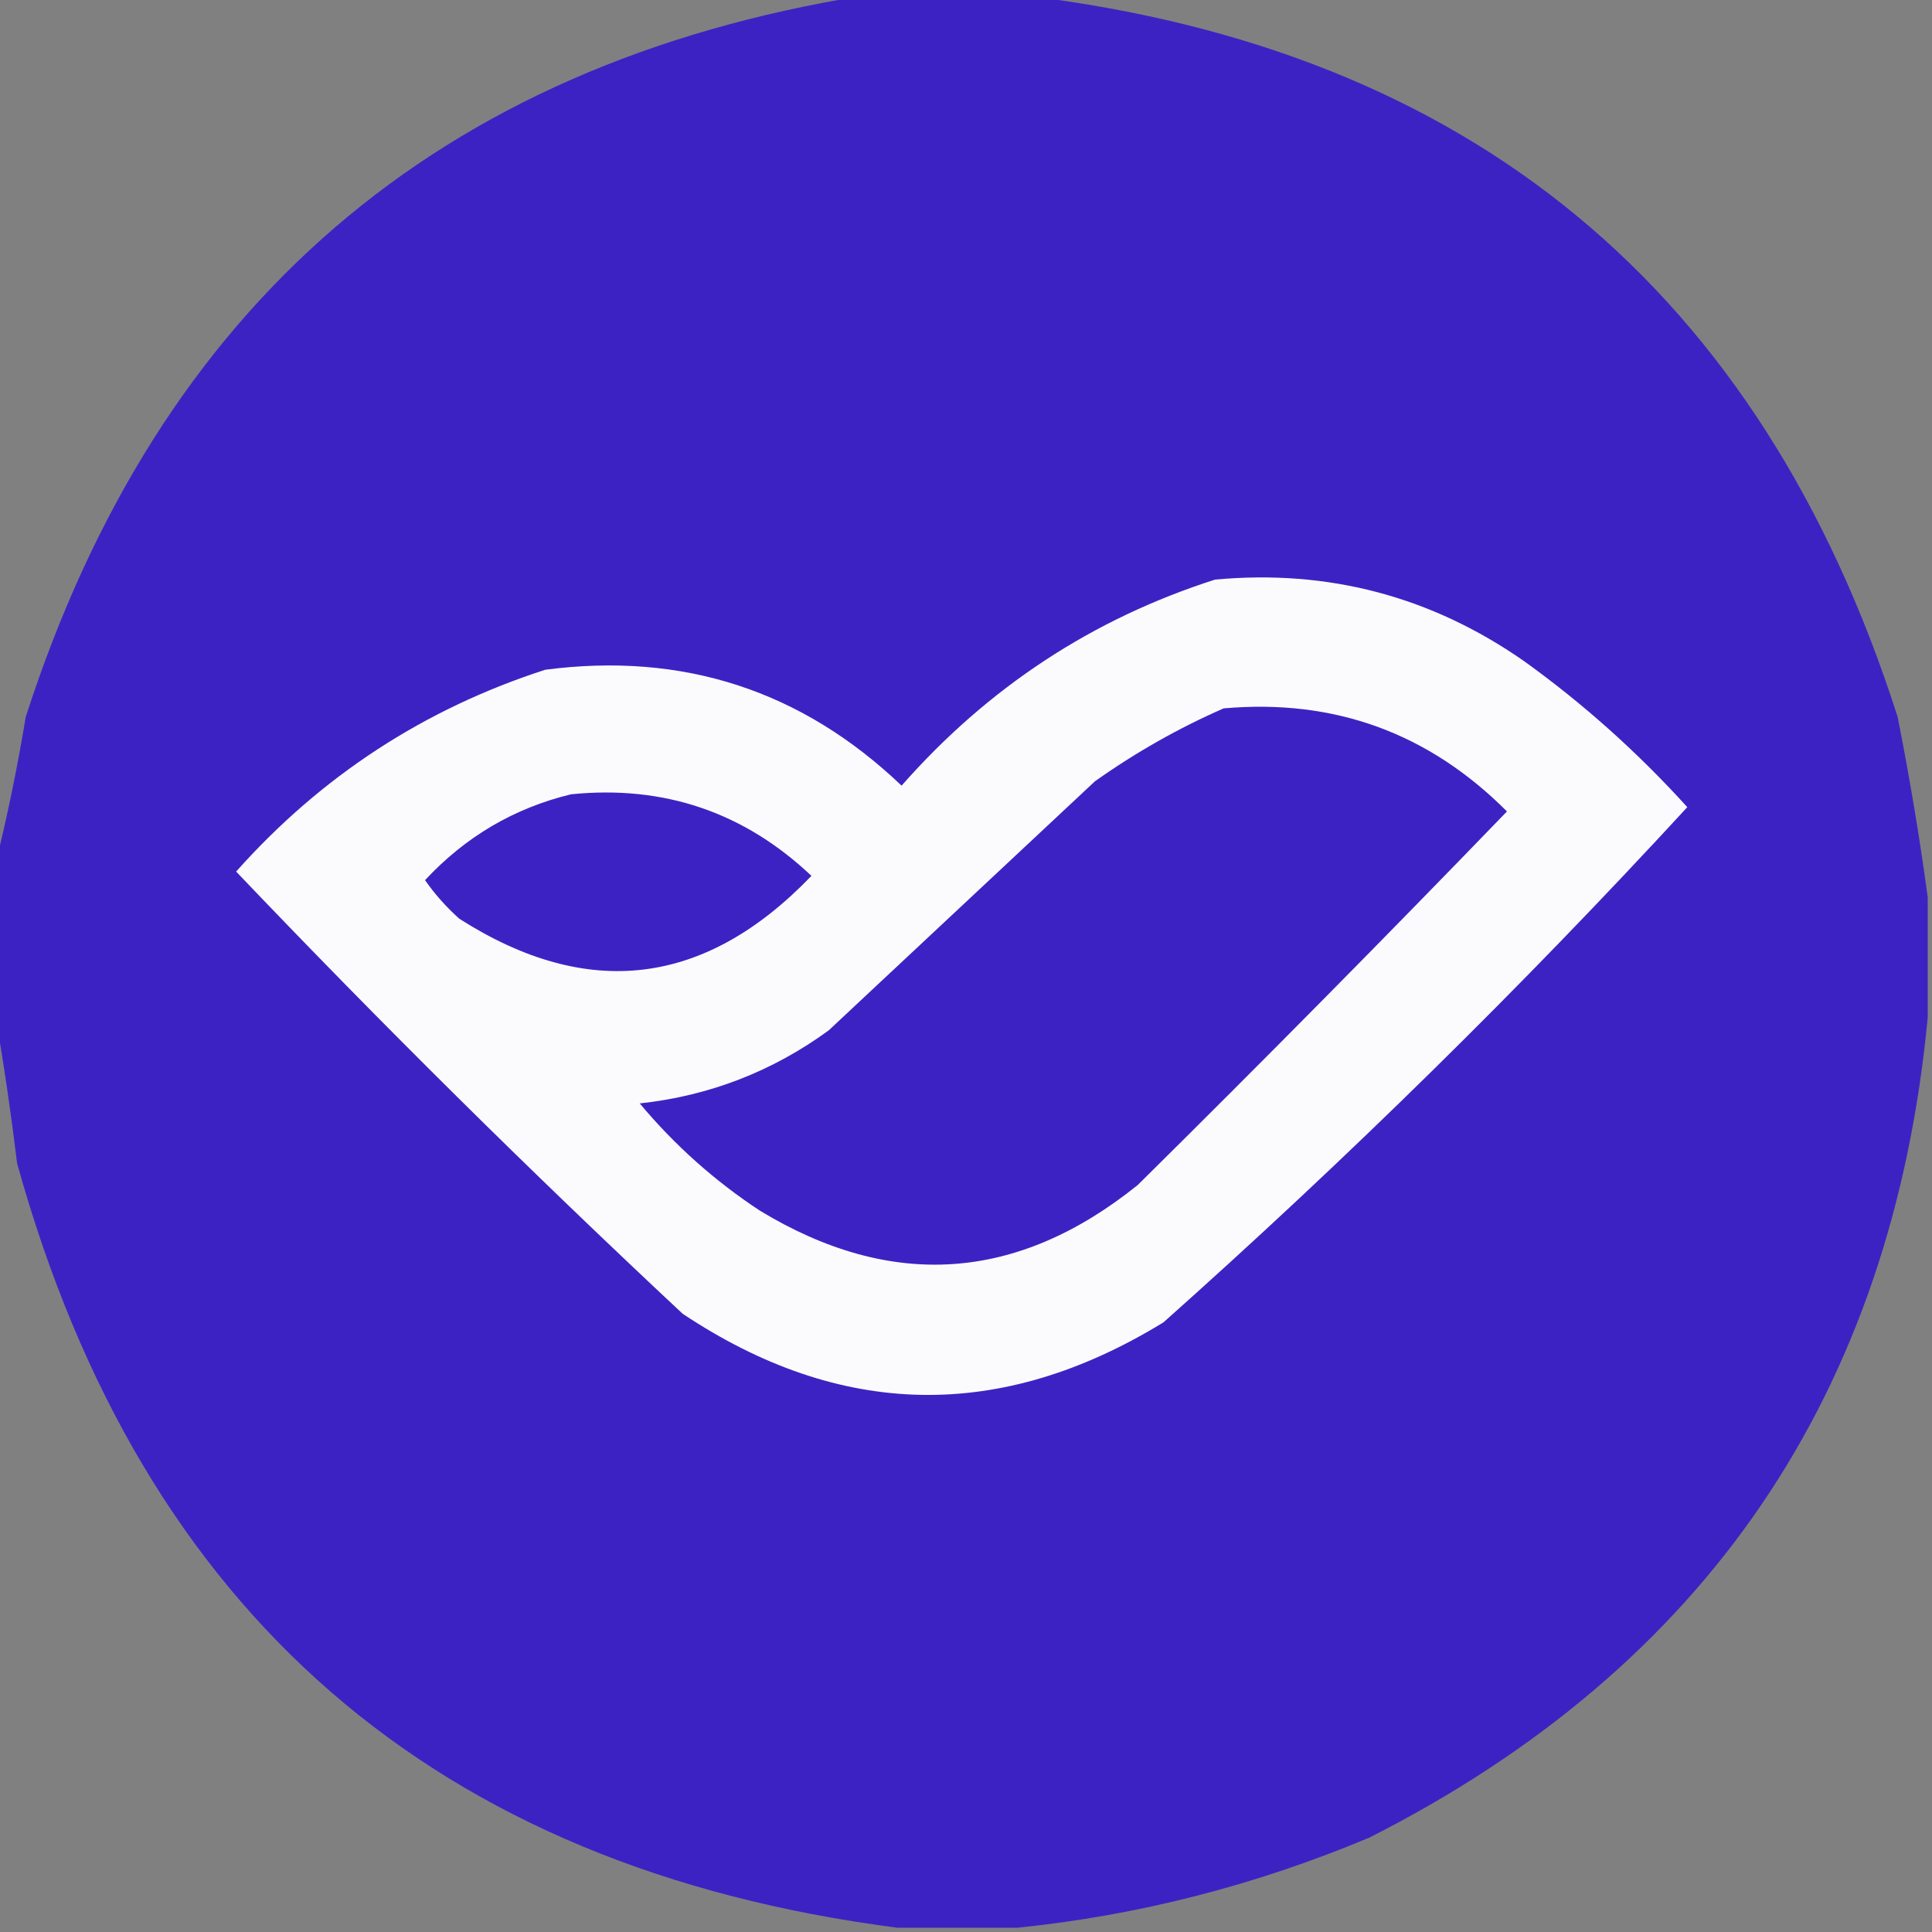 <svg width="32" height="32" viewBox="0 0 32 32" fill="none" xmlns="http://www.w3.org/2000/svg">
<rect x="0" y="0" width="32" height="32" fill="#808080" stroke="none"/>
<g clip-path="url(#clip0_6_691)">
<path fill-rule="evenodd" clip-rule="evenodd" d="M14.293 -0.071C15.194 -0.071 16.095 -0.071 16.995 -0.071C24.358 0.819 29.169 4.801 31.431 11.875C31.631 12.886 31.797 13.882 31.929 14.862C31.929 15.526 31.929 16.189 31.929 16.853C31.339 23.082 28.258 27.61 22.684 30.435C20.797 31.227 18.853 31.725 16.853 31.929C16.189 31.929 15.526 31.929 14.862 31.929C7.211 30.939 2.351 26.72 0.284 19.271C0.183 18.442 0.065 17.636 -0.071 16.853C-0.071 16 -0.071 15.146 -0.071 14.293C0.123 13.512 0.289 12.707 0.426 11.875C2.625 5.053 7.248 1.071 14.293 -0.071Z" fill="#3D22C3"/>
<path fill-rule="evenodd" clip-rule="evenodd" d="M20.125 9.6C21.998 9.427 23.705 9.877 25.244 10.951C26.226 11.657 27.126 12.463 27.947 13.369C25.193 16.36 22.301 19.204 19.271 21.902C16.581 23.551 13.926 23.504 11.307 21.76C8.78 19.399 6.315 16.958 3.911 14.436C5.318 12.856 7.025 11.742 9.031 11.093C11.312 10.795 13.279 11.435 14.933 13.013C16.363 11.388 18.093 10.25 20.125 9.6Z" fill="#FBFBFD"/>
<path fill-rule="evenodd" clip-rule="evenodd" d="M20.267 11.733C22.099 11.57 23.663 12.139 24.96 13.44C22.947 15.524 20.909 17.586 18.845 19.627C16.852 21.231 14.766 21.373 12.587 20.053C11.837 19.559 11.173 18.967 10.596 18.276C11.747 18.151 12.79 17.748 13.725 17.067C15.194 15.692 16.664 14.317 18.134 12.942C18.812 12.461 19.523 12.059 20.267 11.733Z" fill="#3D22C3"/>
<path fill-rule="evenodd" clip-rule="evenodd" d="M9.458 13.156C10.996 13.001 12.323 13.451 13.44 14.507C11.681 16.338 9.737 16.575 7.609 15.218C7.393 15.026 7.203 14.812 7.04 14.578C7.71 13.858 8.516 13.384 9.458 13.156Z" fill="#3D22C3"/>
</g>
<defs>
<clipPath id="clip0_6_691">
<rect width="32" height="32" fill="white"/>
</clipPath>
</defs>
</svg>
